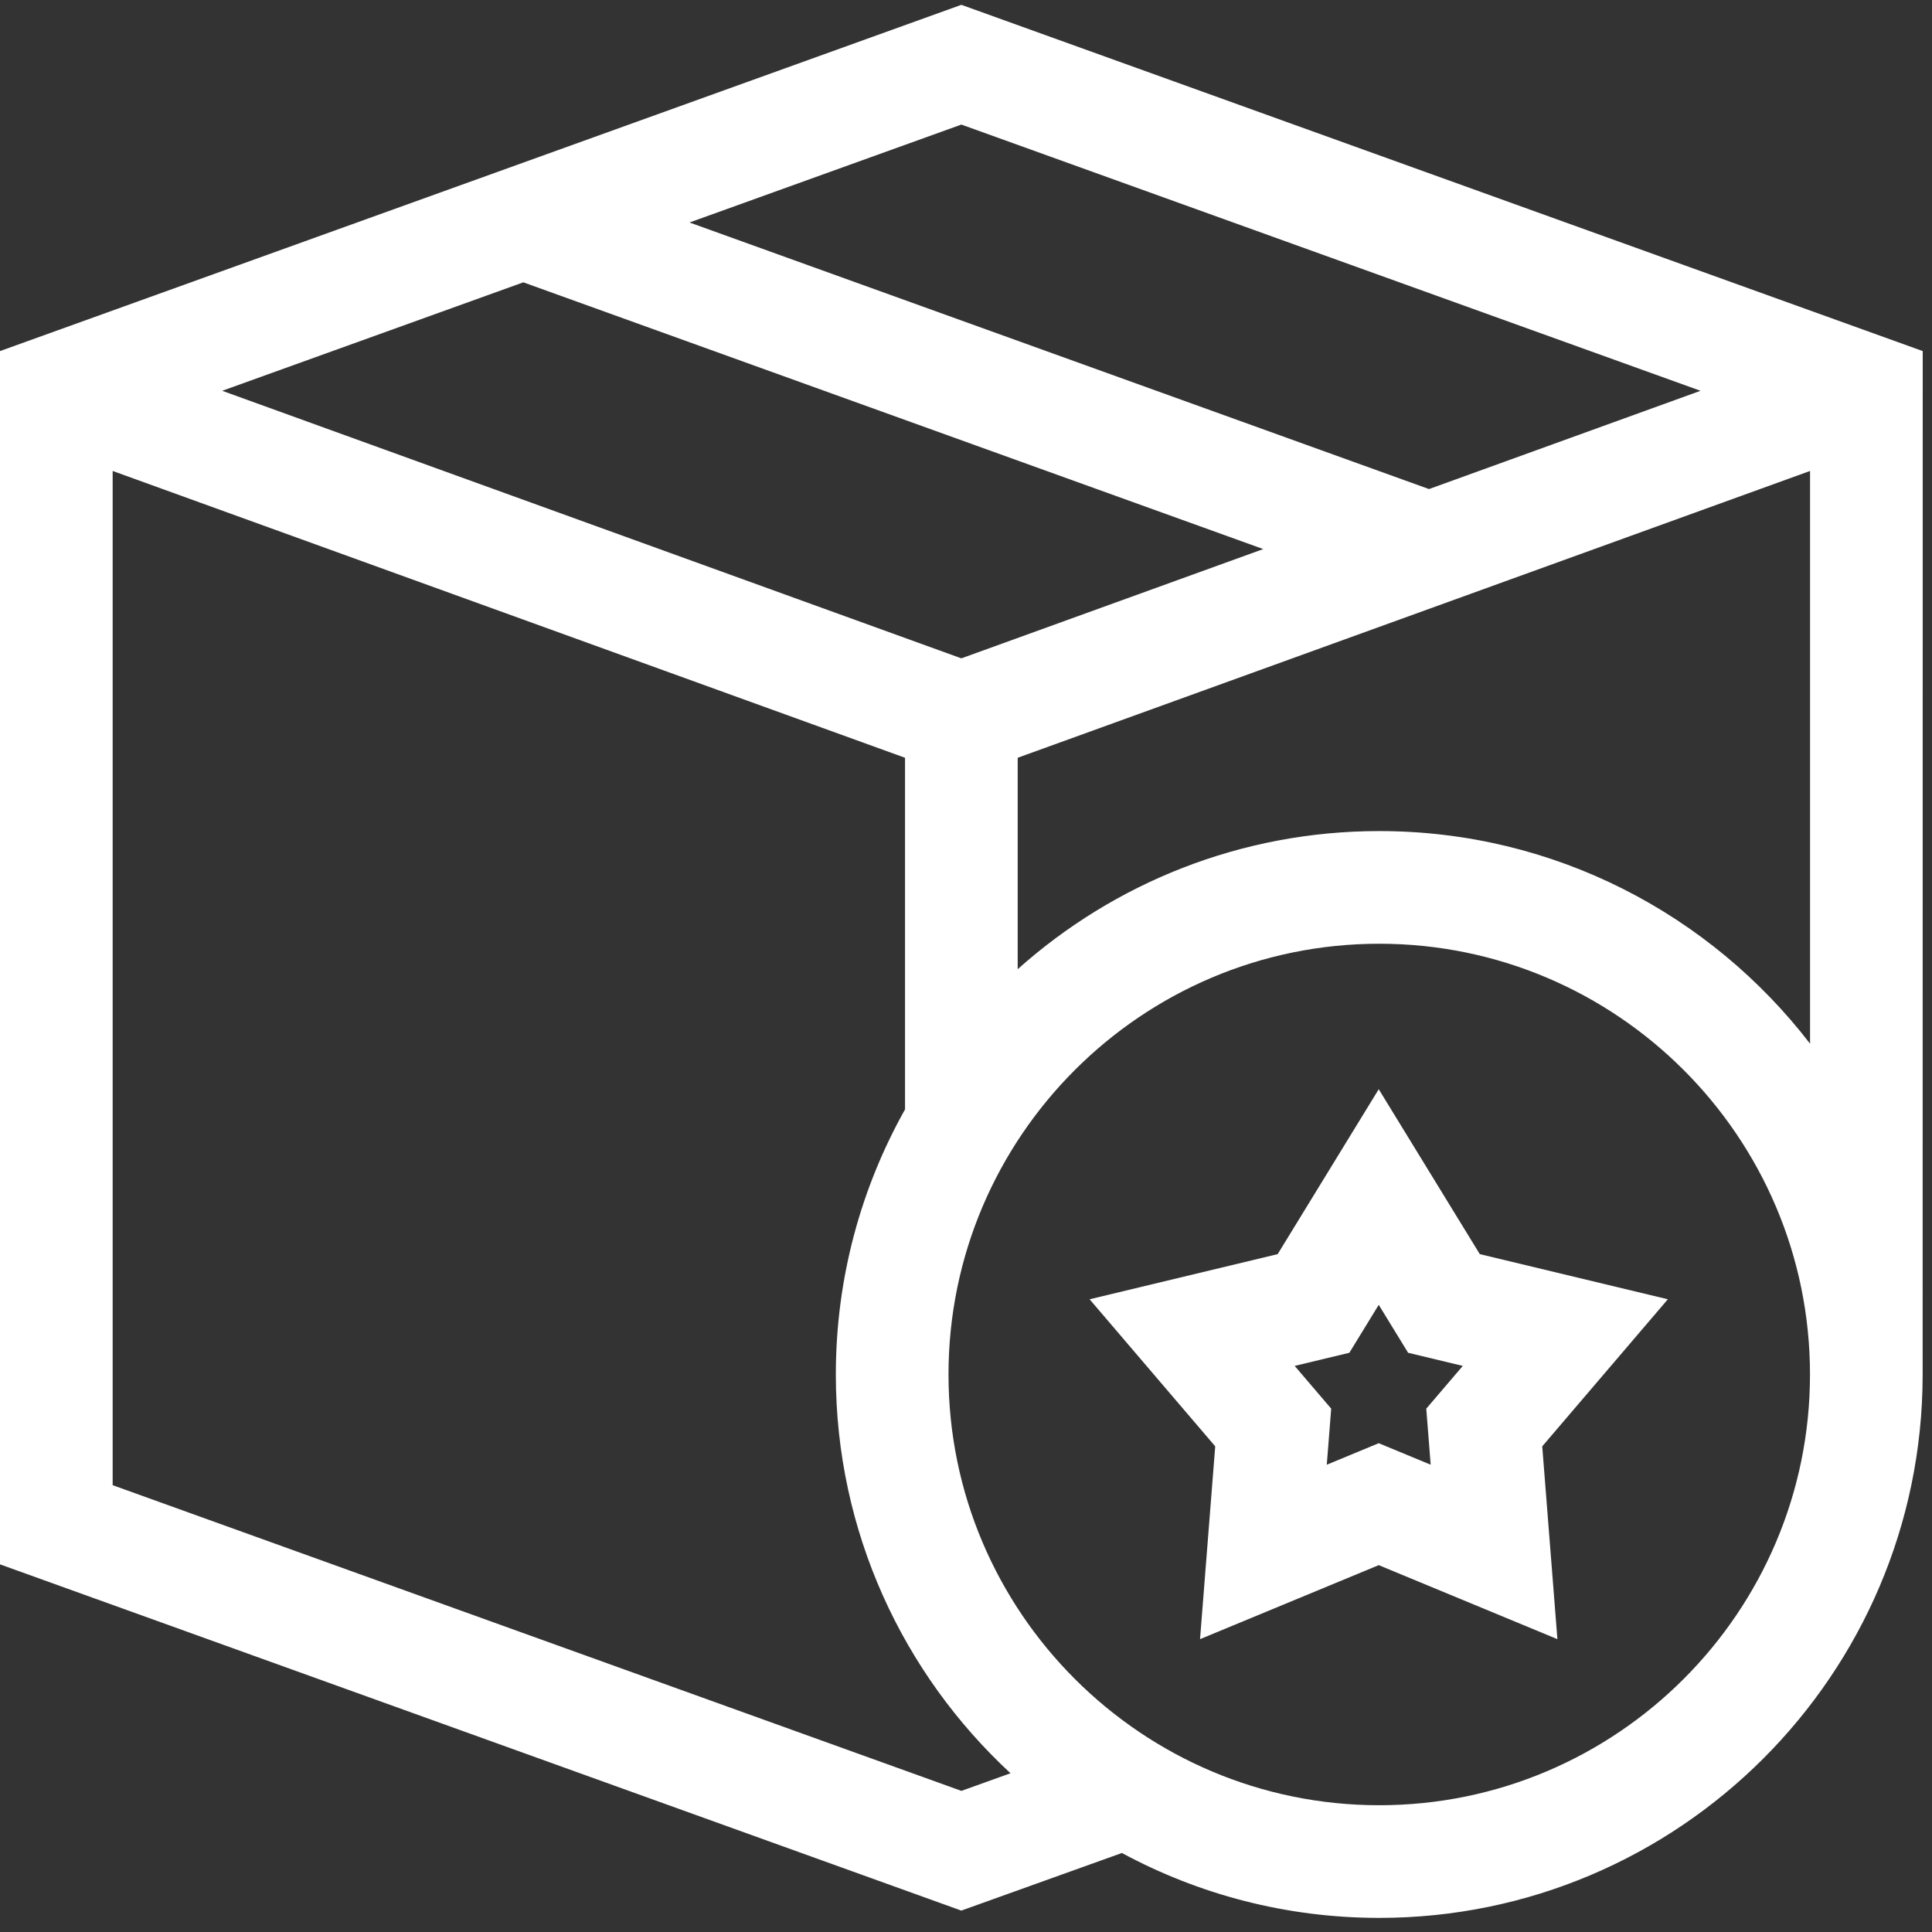 <?xml version="1.0" encoding="UTF-8" standalone="no"?>
<svg
   xmlns:dc="http://purl.org/dc/elements/1.1/"
   xmlns:cc="http://creativecommons.org/ns#"
   xmlns:rdf="http://www.w3.org/1999/02/22-rdf-syntax-ns#"
   xmlns:svg="http://www.w3.org/2000/svg"
   xmlns="http://www.w3.org/2000/svg"
   xmlns:sodipodi="http://sodipodi.sourceforge.net/DTD/sodipodi-0.dtd"
   xmlns:inkscape="http://www.inkscape.org/namespaces/inkscape"
   sodipodi:docname="Products-banner-icon.svg"
   inkscape:version="1.0 (4035a4fb49, 2020-05-01)"
   id="svg1130"
   version="1.1"
   viewBox="0 0 18.521 18.521"
   height="18.521mm"
   width="18.521mm">
  <rect x="0" y="0" width="18.521" height="18.521" fill="#333333" stroke="none"/>
  <defs
     id="defs1124" />
  <sodipodi:namedview
     inkscape:window-maximized="1"
     inkscape:window-y="-8"
     inkscape:window-x="-8"
     inkscape:window-height="1028"
     inkscape:window-width="1920"
     showgrid="false"
     inkscape:document-rotation="0"
     inkscape:current-layer="layer1"
     inkscape:document-units="mm"
     inkscape:cy="72.603377"
     inkscape:cx="112.53673"
     inkscape:zoom="4.68125"
     inkscape:pageshadow="2"
     inkscape:pageopacity="0.0"
     borderopacity="1.0"
     bordercolor="#666666"
     pagecolor="#ffffff"
     id="base" />
  <g
     transform="translate(-105.918,-220.427)"
     id="layer1"
     inkscape:groupmode="layer"
     inkscape:label="Layer 1">
    <g
       style="stroke-width:7.314;fill:#ffffff"
       transform="matrix(0.036,0,0,0.036,105.918,220.427)"
       id="g1202">
      <g
         style="stroke-width:7.314;fill:#ffffff"
         id="g1136">
	<g
   style="stroke-width:7.314;fill:#ffffff"
   id="g1134">
		<path
   style="stroke-width:7.314;fill:#ffffff"
   d="m 444.13,345.984 -50.079,-12.023 -26.909,-43.913 -26.91,43.913 -50.08,12.023 33.449,39.162 -4.042,51.344 47.583,-19.709 47.581,19.709 -4.04,-51.344 z m -63.155,44.055 -13.833,-5.73 -13.833,5.73 1.175,-14.928 -9.725,-11.385 14.559,-3.496 7.824,-12.767 7.823,12.767 14.56,3.496 -9.725,11.385 z"
   id="path1132" />

	</g>

</g>
      <g
         style="stroke-width:7.314;fill:#ffffff"
         id="g1142">
	<g
   style="stroke-width:7.314;fill:#ffffff"
   id="g1140">
		<path
   style="stroke-width:7.314;fill:#ffffff"
   d="M 256,1.285 0,93.489 v 323.082 l 255.99,92.2 42.763,-15.34 c 20.41,11.021 43.75,17.284 68.527,17.284 79.715,0 144.58,-64.793 144.701,-144.48 L 512,93.489 Z m 0,31.887 196.831,70.893 -72.3,26.169 L 183.608,59.246 Z M 139.356,75.183 336.389,146.212 256,175.311 59.169,104.065 Z M 256.011,476.893 30,395.489 V 125.412 l 211,76.373 v 93.638 c -11.725,20.894 -18.425,44.971 -18.425,70.587 0,41.926 17.929,79.738 46.516,106.189 z m 111.269,3.822 c -63.249,0 -114.705,-51.456 -114.705,-114.704 0,-63.249 51.456,-114.705 114.705,-114.705 63.248,0 114.704,51.456 114.704,114.705 0,63.248 -51.456,114.704 -114.704,114.704 z M 482,277.923 c -26.478,-34.403 -68.05,-56.617 -114.72,-56.617 -36.939,0 -70.683,13.919 -96.28,36.779 v -56.3 l 211,-76.373 z"
   id="path1138" />

	</g>

</g>
      <g
         style="stroke-width:7.314;fill:#ffffff"
         id="g1144">
</g>
      <g
         style="stroke-width:7.314;fill:#ffffff"
         id="g1146">
</g>
      <g
         style="stroke-width:7.314;fill:#ffffff"
         id="g1148">
</g>
      <g
         style="stroke-width:7.314;fill:#ffffff"
         id="g1150">
</g>
      <g
         style="stroke-width:7.314;fill:#ffffff"
         id="g1152">
</g>
      <g
         style="stroke-width:7.314;fill:#ffffff"
         id="g1154">
</g>
      <g
         style="stroke-width:7.314;fill:#ffffff"
         id="g1156">
</g>
      <g
         style="stroke-width:7.314;fill:#ffffff"
         id="g1158">
</g>
      <g
         style="stroke-width:7.314;fill:#ffffff"
         id="g1160">
</g>
      <g
         style="stroke-width:7.314;fill:#ffffff"
         id="g1162">
</g>
      <g
         style="stroke-width:7.314;fill:#ffffff"
         id="g1164">
</g>
      <g
         style="stroke-width:7.314;fill:#ffffff"
         id="g1166">
</g>
      <g
         style="stroke-width:7.314;fill:#ffffff"
         id="g1168">
</g>
      <g
         style="stroke-width:7.314;fill:#ffffff"
         id="g1170">
</g>
      <g
         style="stroke-width:7.314;fill:#ffffff"
         id="g1172">
</g>
    </g>
  </g>
</svg>
